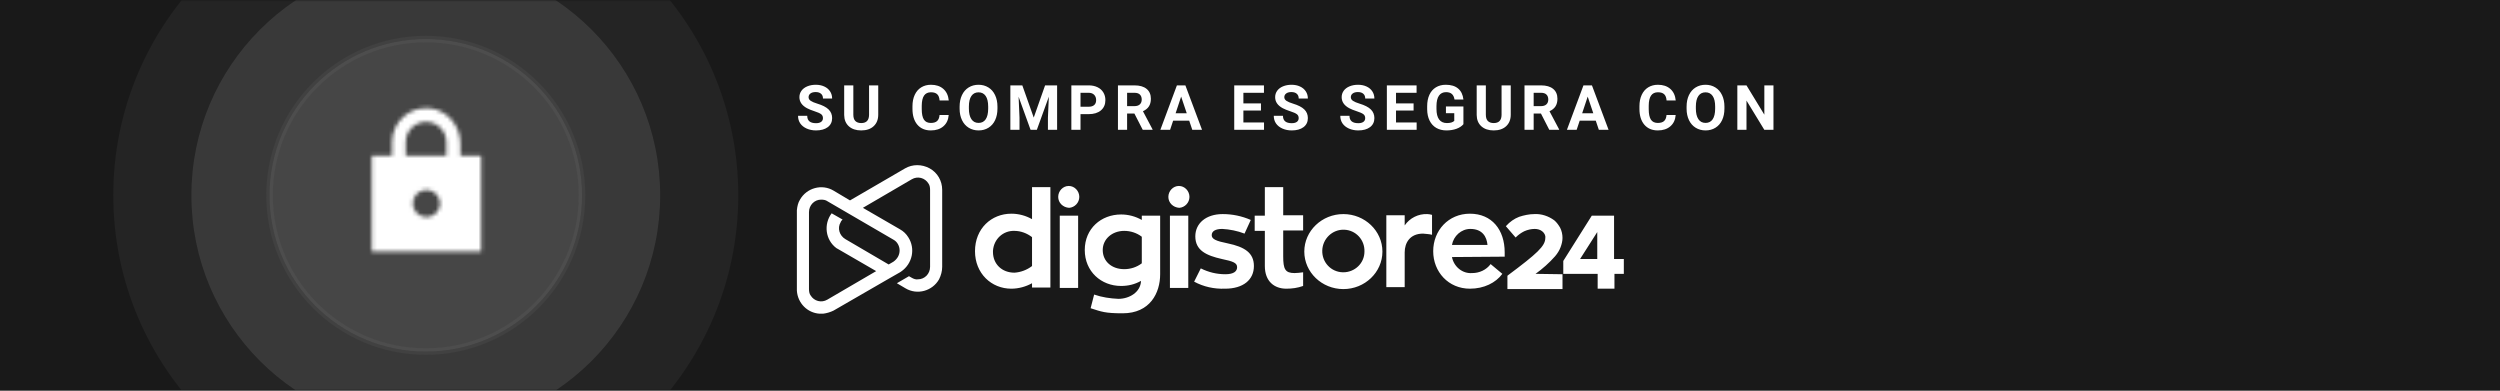 <svg width="640" height="100" fill="none" xmlns="http://www.w3.org/2000/svg"><rect width="100%" height="100%" fill="#333333" stroke="none"/><path opacity=".5" d="M0 0h640v100H0V0z" fill="#000"/><mask id="a" maskUnits="userSpaceOnUse" x="0" y="0" width="640" height="100"><path d="M0 0h640v100H0V0z" fill="#fff"/></mask><g mask="url(#a)"><path opacity=".07" d="M109 90c22.091 0 40-17.909 40-40s-17.909-40-40-40-40 17.909-40 40 17.909 40 40 40z" fill="#fff" stroke="#979797" stroke-width="1.664"/><path opacity=".05" d="M109 130c44.183 0 80-35.817 80-80s-35.817-80-80-80S29 5.817 29 50s35.817 80 80 80z" fill="#fff"/><path opacity=".1" d="M109 110c33.137 0 60-26.863 60-60s-26.863-60-60-60-60 26.863-60 60 26.863 60 60 60z" fill="#fff"/><mask id="b" maskUnits="userSpaceOnUse" x="95" y="27" width="29" height="38"><path d="M123.067 39.9h-5.2v-3.1c0-4.6-3.3-8.6-7.9-9.1-5.2-.5-9.6 3.6-9.6 8.7v3.5h-5.2v24.5h28V39.9h-.1zm-13.9 15.7c-1.9 0-3.5-1.6-3.5-3.5s1.6-3.5 3.5-3.5 3.5 1.6 3.5 3.5-1.6 3.5-3.5 3.5zm-5.3-15.7v-3.5c0-2.9 2.3-5.2 5.2-5.2 2.9 0 5.2 2.3 5.2 5.2v3.5h-10.4z" fill="#fff"/></mask><g mask="url(#b)"><path d="M130.067 25h-41.9v41.9h41.9V25z" fill="#fff"/></g></g><path d="M210.675 30.247c0-.443-.156-.781-.469-1.016-.312-.24-.875-.49-1.687-.75-.813-.265-1.456-.526-1.93-.781-1.292-.698-1.938-1.638-1.938-2.82 0-.615.172-1.162.516-1.64.349-.485.846-.863 1.492-1.134.651-.27 1.38-.406 2.188-.406.812 0 1.536.148 2.172.445.635.292 1.127.706 1.476 1.242.354.537.531 1.146.531 1.829h-2.343c0-.521-.164-.925-.493-1.211-.328-.292-.789-.438-1.382-.438-.573 0-1.019.123-1.336.367-.318.24-.477.558-.477.953 0 .37.185.68.555.93.375.25.924.485 1.648.703 1.334.401 2.305.899 2.914 1.492.61.594.914 1.334.914 2.22 0 .984-.372 1.757-1.117 2.32-.745.557-1.747.836-3.008.836-.875 0-1.672-.16-2.39-.477-.719-.323-1.268-.763-1.649-1.32-.375-.558-.562-1.204-.562-1.938h2.351c0 1.255.75 1.883 2.25 1.883.558 0 .993-.112 1.305-.336.313-.23.469-.547.469-.953zM224.829 21.856v7.492c0 1.245-.39 2.23-1.171 2.954-.776.724-1.839 1.086-3.188 1.086-1.328 0-2.383-.352-3.164-1.055-.781-.703-1.18-1.67-1.195-2.899v-7.578h2.343v7.508c0 .745.178 1.29.532 1.633.359.338.854.508 1.484.508 1.318 0 1.987-.693 2.008-2.078v-7.57h2.351zM242.865 29.442c-.088 1.224-.541 2.188-1.359 2.89-.812.704-1.885 1.056-3.219 1.056-1.458 0-2.606-.49-3.445-1.47-.833-.984-1.25-2.333-1.25-4.046v-.695c0-1.094.193-2.058.578-2.891.386-.833.935-1.471 1.649-1.914.718-.448 1.552-.672 2.5-.672 1.312 0 2.369.352 3.171 1.055.803.703 1.266 1.69 1.391 2.96h-2.344c-.057-.734-.263-1.265-.617-1.593-.349-.333-.883-.5-1.601-.5-.782 0-1.368.281-1.758.844-.386.557-.584 1.424-.594 2.601v.86c0 1.229.185 2.127.555 2.695.375.568.963.851 1.765.851.724 0 1.263-.164 1.617-.492.36-.333.566-.846.618-1.539h2.343zM255.348 27.802c0 1.12-.198 2.101-.594 2.945-.395.844-.963 1.495-1.703 1.953-.734.458-1.578.688-2.531.688-.943 0-1.784-.227-2.523-.68-.74-.453-1.313-1.1-1.719-1.938-.406-.843-.612-1.812-.617-2.906v-.562c0-1.12.2-2.105.601-2.954.407-.854.977-1.507 1.711-1.96.74-.459 1.584-.688 2.531-.688.948 0 1.79.23 2.524.688.74.453 1.31 1.106 1.711 1.96.406.85.609 1.831.609 2.946v.508zm-2.375-.516c0-1.193-.213-2.099-.64-2.719-.427-.62-1.037-.93-1.829-.93-.786 0-1.393.308-1.82.922-.427.61-.643 1.506-.648 2.688v.555c0 1.161.213 2.062.64 2.703.427.64 1.042.96 1.844.96.787 0 1.391-.307 1.813-.921.421-.62.635-1.521.64-2.703v-.555zM261.714 21.856l2.922 8.25 2.906-8.25h3.078v11.375h-2.351v-3.11l.234-5.366-3.07 8.476h-1.61l-3.062-8.469.234 5.36v3.11h-2.344V21.855h3.063zM276.611 29.223v4.008h-2.344V21.856h4.437c.855 0 1.605.156 2.25.469.652.313 1.152.758 1.5 1.336.349.573.524 1.226.524 1.96 0 1.116-.383 1.996-1.149 2.642-.76.64-1.815.96-3.164.96h-2.054zm0-1.898h2.093c.62 0 1.092-.146 1.415-.438.328-.291.492-.708.492-1.25 0-.557-.164-1.007-.492-1.351-.329-.344-.782-.52-1.36-.531h-2.148v3.57zM290.406 29.067h-1.867v4.164h-2.344V21.856h4.227c1.343 0 2.38.3 3.109.899.729.599 1.094 1.445 1.094 2.539 0 .776-.169 1.424-.508 1.945-.333.516-.841.927-1.523 1.234l2.46 4.649v.11h-2.515l-2.133-4.165zm-1.867-1.898h1.89c.589 0 1.045-.149 1.368-.446.323-.302.484-.716.484-1.242 0-.536-.154-.958-.461-1.265-.302-.308-.768-.461-1.398-.461h-1.883v3.414zM304.436 30.887h-4.11l-.781 2.344h-2.492l4.234-11.375h2.172l4.258 11.375h-2.492l-.789-2.344zm-3.477-1.898h2.844l-1.43-4.258-1.414 4.258zM322.808 28.302h-4.5v3.046h5.281v1.883h-7.625V21.856h7.609v1.899h-5.265v2.71h4.5v1.837zM332.462 30.247c0-.443-.156-.781-.468-1.016-.313-.24-.875-.49-1.688-.75-.812-.265-1.456-.526-1.93-.781-1.291-.698-1.937-1.638-1.937-2.82 0-.615.172-1.162.515-1.64.349-.485.847-.863 1.493-1.134.651-.27 1.38-.406 2.187-.406.813 0 1.537.148 2.172.445.635.292 1.128.706 1.477 1.242.354.537.531 1.146.531 1.829h-2.344c0-.521-.164-.925-.492-1.211-.328-.292-.789-.438-1.383-.438-.573 0-1.018.123-1.336.367-.318.24-.476.558-.476.953 0 .37.185.68.554.93.375.25.925.485 1.649.703 1.333.401 2.304.899 2.914 1.492.609.594.914 1.334.914 2.22 0 .984-.373 1.757-1.117 2.32-.745.557-1.748.836-3.008.836-.875 0-1.672-.16-2.391-.477-.719-.323-1.268-.763-1.648-1.32-.375-.558-.563-1.204-.563-1.938h2.352c0 1.255.75 1.883 2.25 1.883.557 0 .992-.112 1.305-.336.312-.23.468-.547.468-.953zM349.49 30.247c0-.443-.156-.781-.468-1.016-.313-.24-.875-.49-1.688-.75-.812-.265-1.456-.526-1.93-.781-1.291-.698-1.937-1.638-1.937-2.82 0-.615.172-1.162.516-1.64.349-.485.846-.863 1.492-1.134.651-.27 1.38-.406 2.187-.406.813 0 1.537.148 2.172.445.636.292 1.128.706 1.477 1.242.354.537.531 1.146.531 1.829h-2.344c0-.521-.164-.925-.492-1.211-.328-.292-.789-.438-1.383-.438-.573 0-1.018.123-1.336.367-.317.24-.476.558-.476.953 0 .37.185.68.554.93.375.25.925.485 1.649.703 1.333.401 2.305.899 2.914 1.492.609.594.914 1.334.914 2.22 0 .984-.372 1.757-1.117 2.32-.745.557-1.748.836-3.008.836-.875 0-1.672-.16-2.391-.477-.718-.323-1.268-.763-1.648-1.32-.375-.558-.563-1.204-.563-1.938h2.352c0 1.255.75 1.883 2.25 1.883.557 0 .992-.112 1.305-.336.312-.23.468-.547.468-.953zM361.879 28.302h-4.5v3.046h5.282v1.883h-7.625V21.856h7.609v1.899h-5.266v2.71h4.5v1.837zM374.636 31.794c-.422.505-1.018.898-1.789 1.18-.771.276-1.625.414-2.563.414-.984 0-1.849-.214-2.594-.641-.739-.432-1.312-1.057-1.718-1.875-.401-.818-.607-1.779-.618-2.883v-.773c0-1.136.191-2.118.571-2.946.385-.833.937-1.468 1.656-1.906.724-.443 1.57-.664 2.539-.664 1.349 0 2.404.323 3.164.969.761.64 1.211 1.575 1.352 2.804h-2.282c-.104-.65-.335-1.127-.695-1.43-.354-.301-.844-.452-1.469-.452-.796 0-1.403.3-1.82.898-.417.599-.627 1.49-.633 2.672v.726c0 1.193.227 2.094.68 2.704.453.609 1.117.914 1.992.914.88 0 1.508-.188 1.883-.563v-1.96h-2.133v-1.727h4.477v4.539zM386.751 21.856v7.492c0 1.245-.39 2.23-1.172 2.954-.776.724-1.838 1.086-3.187 1.086-1.328 0-2.383-.352-3.164-1.055-.781-.703-1.18-1.67-1.195-2.899v-7.578h2.343v7.508c0 .745.177 1.29.532 1.633.359.338.854.508 1.484.508 1.318 0 1.987-.693 2.008-2.078v-7.57h2.351zM394.484 29.067h-1.867v4.164h-2.344V21.856h4.227c1.344 0 2.38.3 3.109.899.729.599 1.094 1.445 1.094 2.539 0 .776-.169 1.424-.508 1.945-.333.516-.841.927-1.523 1.234l2.461 4.649v.11h-2.516l-2.133-4.165zm-1.867-1.898h1.891c.588 0 1.044-.149 1.367-.446.323-.302.484-.716.484-1.242 0-.536-.153-.958-.461-1.265-.302-.308-.768-.461-1.398-.461h-1.883v3.414zM408.514 30.887h-4.11l-.781 2.344h-2.492l4.234-11.375h2.172l4.258 11.375h-2.492l-.789-2.344zm-3.477-1.898h2.844l-1.43-4.258-1.414 4.258zM428.972 29.442c-.089 1.224-.542 2.188-1.36 2.89-.812.704-1.885 1.056-3.218 1.056-1.459 0-2.607-.49-3.446-1.47-.833-.984-1.25-2.333-1.25-4.046v-.695c0-1.094.193-2.058.578-2.891.386-.833.935-1.471 1.649-1.914.719-.448 1.552-.672 2.5-.672 1.312 0 2.37.352 3.172 1.055s1.265 1.69 1.39 2.96h-2.343c-.058-.734-.263-1.265-.618-1.593-.349-.333-.882-.5-1.601-.5-.781 0-1.367.281-1.758.844-.385.557-.583 1.424-.594 2.601v.86c0 1.229.185 2.127.555 2.695.375.568.963.851 1.766.851.724 0 1.263-.164 1.617-.492.359-.333.565-.846.617-1.539h2.344zM441.454 27.802c0 1.12-.197 2.101-.593 2.945-.396.844-.964 1.495-1.703 1.953-.735.458-1.579.688-2.532.688-.942 0-1.783-.227-2.523-.68-.74-.453-1.313-1.1-1.719-1.938-.406-.843-.612-1.812-.617-2.906v-.562c0-1.12.201-2.105.602-2.954.406-.854.976-1.507 1.71-1.96.74-.459 1.584-.688 2.532-.688s1.789.23 2.523.688c.74.453 1.31 1.106 1.711 1.96.406.85.609 1.831.609 2.946v.508zm-2.375-.516c0-1.193-.213-2.099-.64-2.719-.427-.62-1.037-.93-1.828-.93-.787 0-1.393.308-1.821.922-.427.61-.643 1.506-.648 2.688v.555c0 1.161.214 2.062.641 2.703.427.64 1.041.96 1.843.96.787 0 1.391-.307 1.813-.921.422-.62.635-1.521.64-2.703v-.555zM454.008 33.231h-2.344l-4.563-7.484v7.484h-2.343V21.856h2.343l4.571 7.5v-7.5h2.336v11.375zM264.2 68.105v-7.4c-1.3-1-2.9-1.6-4.5-1.6-2.9-.1-5.3 2.1-5.5 5.1v.3c0 3.1 2.3 5.3 5.5 5.3 1.6-.1 3.2-.7 4.5-1.7zm4.7-20.2v25.7h-4.7v-1.1c-1.6.9-3.5 1.4-5.3 1.4-5.1 0-9.3-3.9-9.3-9.6 0-5.8 4.2-9.6 9.3-9.6 1.9 0 3.7.5 5.3 1.4v-8.2h4.7zM271.3 73.705h4.7v-18.5h-4.7v18.5zm-.4-23.3c0-1.5 1.2-2.8 2.7-2.8 1.5 0 2.7 1.3 2.7 2.8 0 1.5-1.2 2.7-2.6 2.8-1.6-.1-2.8-1.3-2.8-2.8zM287.8 68.905c1.6 0 3.2-.5 4.5-1.5v-6.8c-1.3-1-2.9-1.5-4.5-1.5-3.1 0-5.5 2.1-5.5 4.9 0 2.9 2.3 4.9 5.5 4.9zm9.2-13.7v15c0 4.8-2.6 10-9.6 10-4.5 0-5.4-.4-8.2-1.3l.9-3.5c2 .7 4.1 1 6.2 1.1 2.8 0 5.7-1.7 5.8-4.6-1.6.9-3.3 1.3-5.1 1.3-5.1 0-9.3-3.7-9.3-9.2 0-5.5 4.2-9.1 9.3-9.1 1.9 0 3.7.5 5.3 1.4v-1.1h4.7zM299.5 73.705h4.7v-18.5h-4.7v18.5zm-.4-23.3c0-1.5 1.2-2.8 2.7-2.8 1.5 0 2.7 1.3 2.7 2.8 0 1.5-1.2 2.7-2.6 2.8-1.6-.1-2.8-1.3-2.8-2.8zM307.4 68.705c2 1 4.1 1.5 6.3 1.5s3-.8 3-1.8c0-1.1-1-1.5-3.9-2.1-4-.9-6.8-2.2-6.8-5.8 0-3.3 2.7-5.7 7-5.7 2.5 0 4.9.5 7.2 1.5l-1.6 3.5c-1.8-.7-3.8-1.1-5.7-1.2-1.8 0-2.7.6-2.7 1.6s1.1 1.5 4.1 2.1c4.3.9 6.7 2.4 6.7 5.8 0 3.5-2.7 5.8-7.4 5.8-2.8.1-5.5-.5-7.9-1.8l1.7-3.4zM328.5 59.105v6.5c0 3.3.5 4.3 2.9 4.3.7 0 1.4-.1 2.2-.2v3.5c-1.4.5-2.8.7-4.3.7-3.1 0-5.5-1.9-5.5-5.8v-9h-2.6v-3.9h2.6v-7.3h4.7v7.2h5.1v3.9h-5.1M349.3 64.405c.1-3-2.2-5.5-5.2-5.6-3-.1-5.5 2.3-5.6 5.3-.1 3 2.2 5.5 5.2 5.6h.2c2.9 0 5.4-2.3 5.4-5.3zm4.6 0c0 5.3-4.5 9.6-10 9.6s-10-4.3-10-9.6 4.5-9.6 10-9.6 10 4.3 10 9.6zM359.6 57.705c1.3-1.9 3.5-3 5.8-2.9.4 0 .8.1 1.2.2v5.1c-.7-.2-1.5-.2-2.3-.3-3.4 0-4.7 2.4-4.7 4.8v8.9h-4.7v-18.4h4.7v2.6zM371.7 62.705h9.1c-.2-2.1-1.3-4.1-4.4-4.1-2.3 0-4.3 1.8-4.7 4.1zm0 3.1c.5 2.5 2.7 4.3 5.2 4.1 1.8 0 3.6-.8 4.7-2.3l3 2.5c-1.7 2.3-4.7 3.8-8.3 3.8-5.5 0-9.4-4.3-9.4-9.6s3.9-9.6 9.4-9.6c5.6 0 8.9 4.1 8.9 9.9v1.1l-13.5.1zM393.1 70.105c1.8-1.3 3.5-2.8 5-4.5.6-.7 1.1-1.5 1.4-2.3.3-.8.5-1.6.5-2.4 0-.9-.2-1.8-.6-2.6-.4-.7-.9-1.4-1.5-1.9-1.5-1.1-3.3-1.7-5.1-1.6-1.3 0-2.7.3-3.9.7-1.3.5-2.4 1.3-3.3 2.3l-.1.1 2.5 2.9.1-.1c.6-.6 1.3-1.1 2.1-1.5.9-.4 1.8-.6 2.7-.6.7 0 1.4.2 1.9.6.5.4.9 1 .8 1.7 0 2.1-2.1 4-9.6 9.6l-.1.1v3.4H400v-3.8l-6.9-.1zM404.5 66.305l4.4-6.9v6.9h-4.4zm8.7 0v-11.1h-5.7l-7.3 11.6v3.3h8.8v3.8h4.3v-3.8h2.4v-3.8h-2.5zM210.7 80.305h-.9c-3.1-.2-5.6-2.7-5.8-5.9v-20.6c.1-1 .3-1.9.8-2.7 1.7-3 5.6-4.1 8.6-2.3l4.2 2.5 14.1-8.2c1.9-1.1 4.3-1.1 6.3 0s3.2 3.2 3.2 5.5v19.7c0 1.1-.3 2.2-.8 3.2-1.7 3-5.6 4.1-8.6 2.3l-2.2-1.3 3.1-1.8.7.4c.5.3 1.1.5 1.6.4 1.7 0 3.1-1.4 3.1-3.2v-19.7c0-.6-.1-1.2-.4-1.6-.9-1.5-2.8-2-4.3-1.1l-12.5 7.3 9.5 5.5c.9.5 1.6 1.2 2.1 2 1.9 2.9 1.1 6.8-1.8 8.8l-.3.2-2.8 1.6-14.2 8.2c-.8.4-1.8.7-2.7.8zm19.6-16.2c0-1.1-.6-2.2-1.5-2.7l-17-9.9c-.4-.3-1-.4-1.6-.4-1.7 0-3.1 1.4-3.1 3.2v19.7c0 .6.1 1.2.4 1.6.9 1.5 2.8 2 4.3 1.1l12.5-7.3-9.5-5.5c-.2-.1-.5-.3-.7-.4-2.8-2.1-3.3-6.1-1.2-8.9l2.8 1.6c-.2.2-.4.4-.5.7-.9 1.5-.3 3.4 1.2 4.3l11.1 6.5 1.2-.7c1-.7 1.6-1.7 1.6-2.9z" fill="#fff"/></svg>